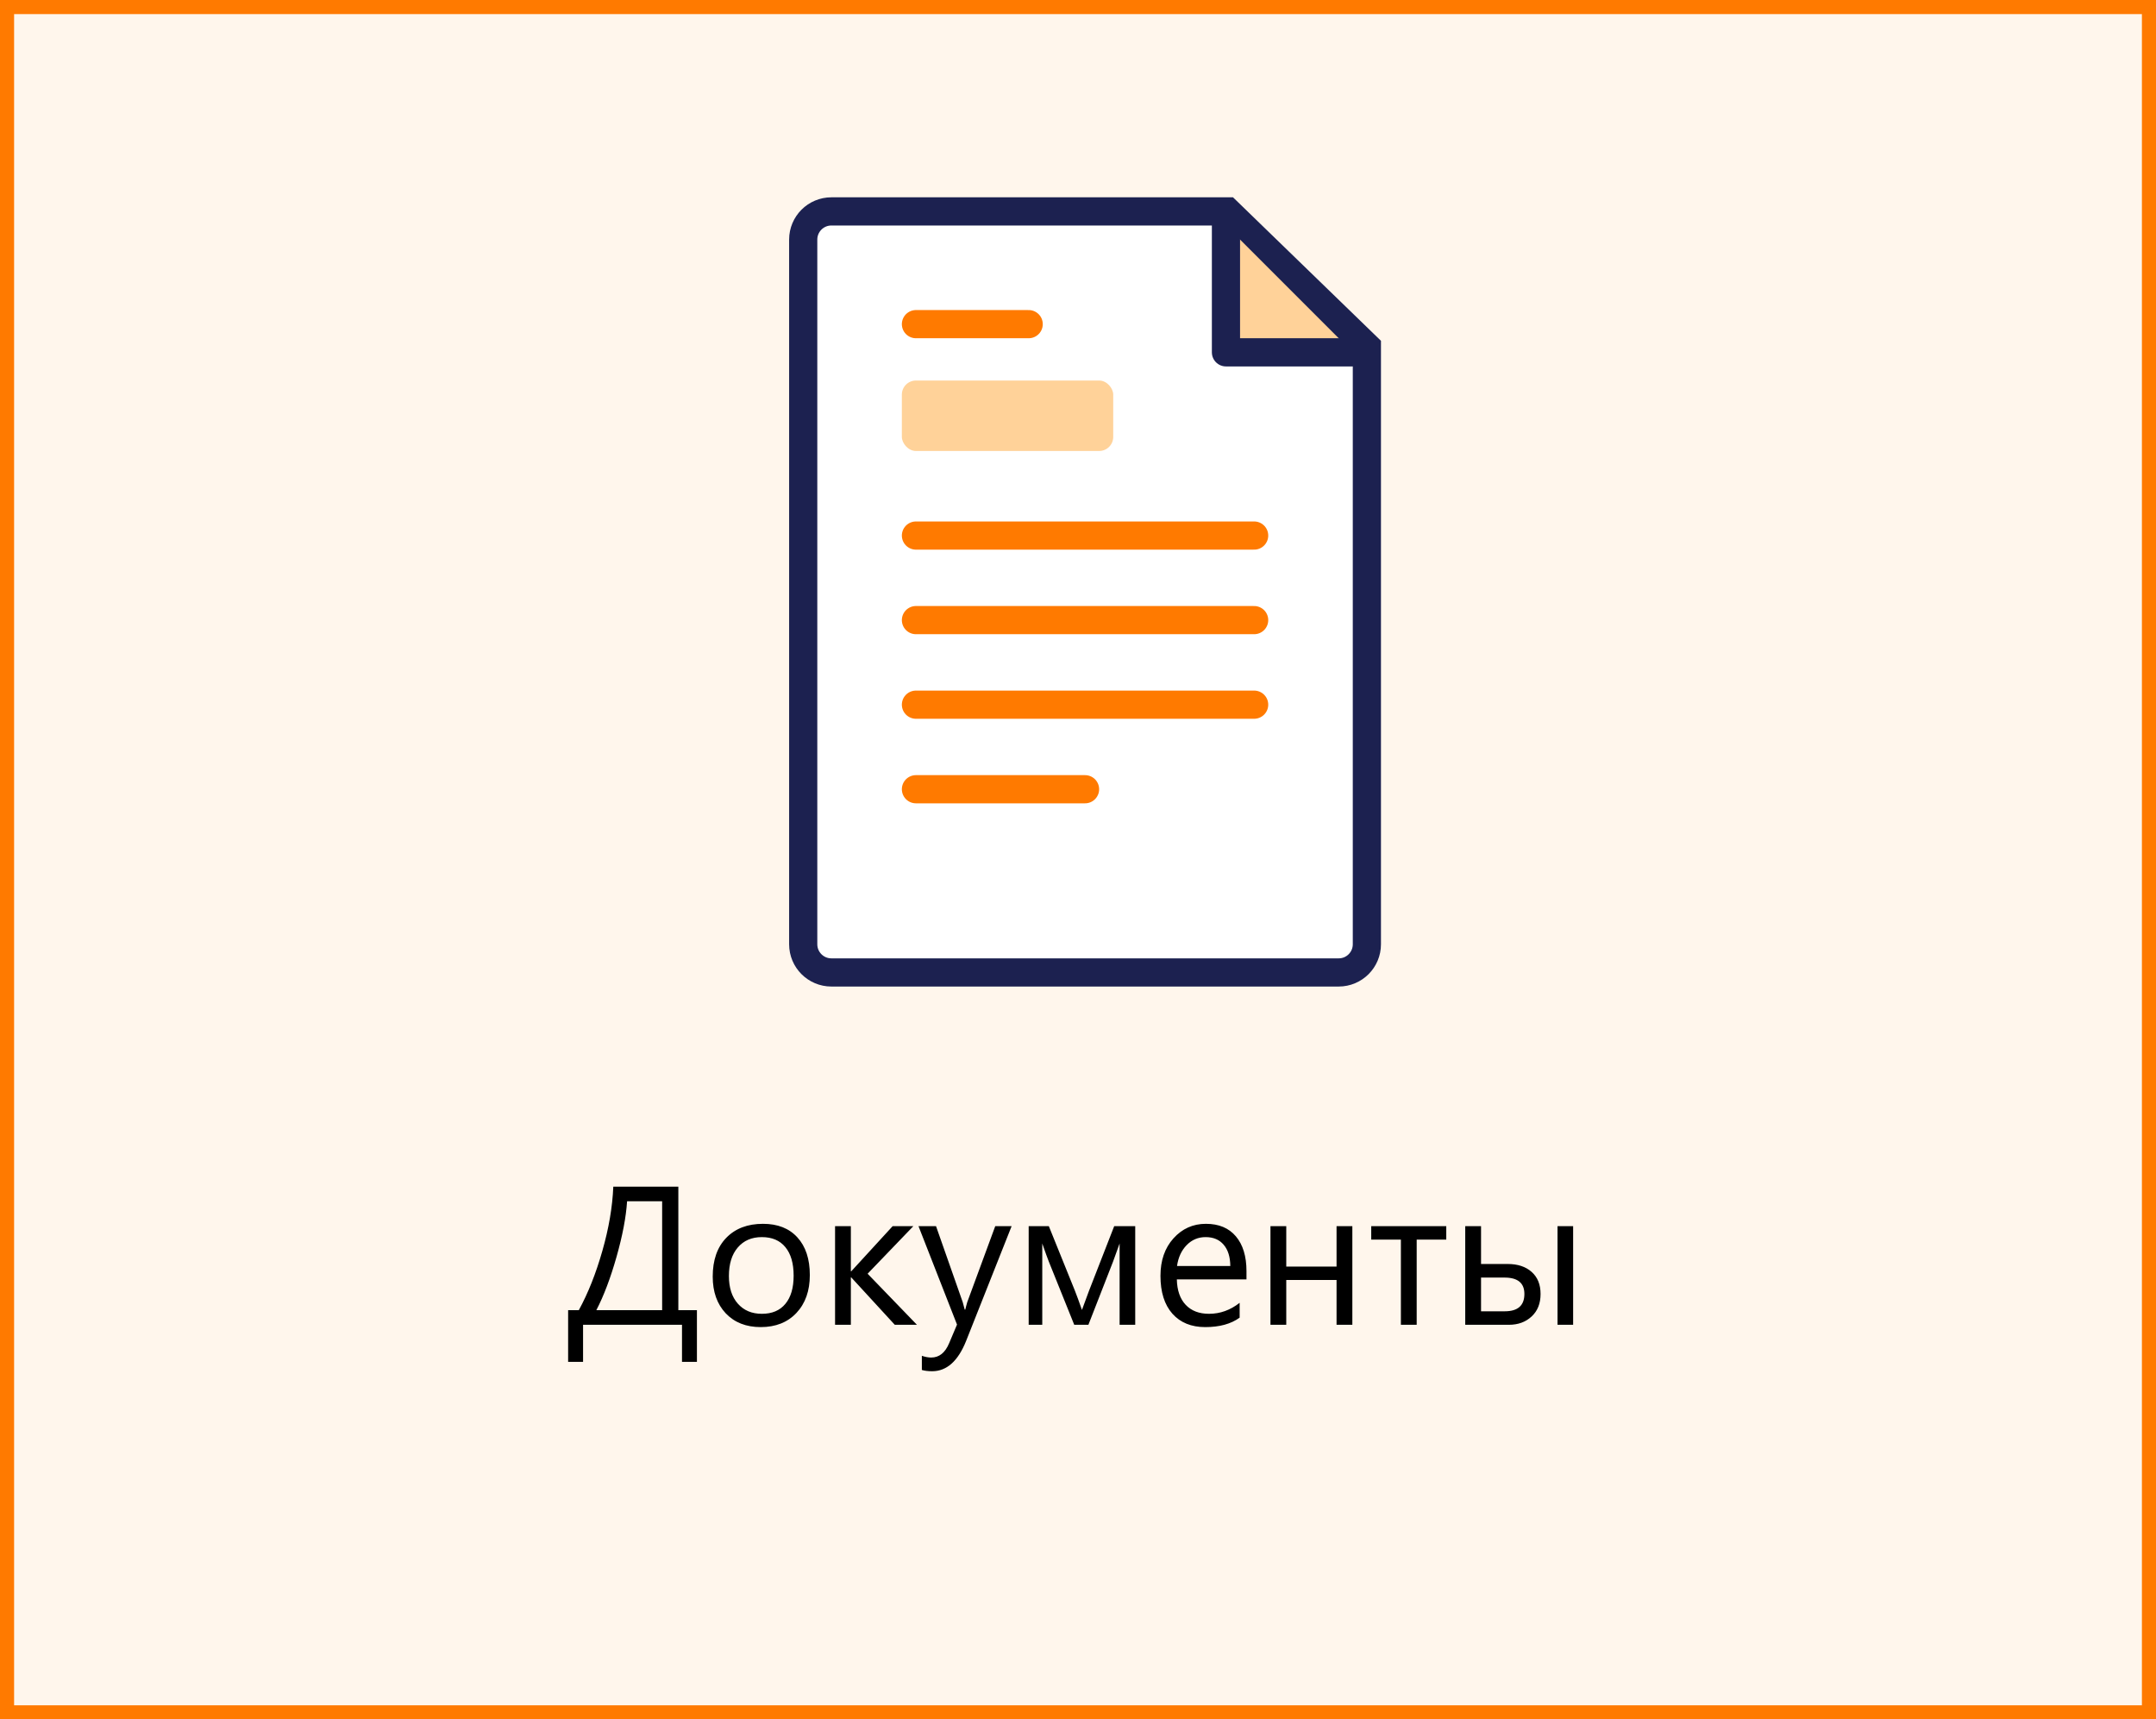 <svg width="153" height="122" viewBox="0 0 153 122" fill="none" xmlns="http://www.w3.org/2000/svg">
<rect x="0" y="0" width="153" height="122" fill="#808080" stroke="none"/>
<rect x="0.5" y="0.5" width="152" height="121" fill="#FFF6EC"/>
<path d="M95 69H59C57.895 69 57 68.105 57 67V17C57 15.895 57.895 15 59 15H87.095L97 24.605V67C97 68.105 96.105 69 95 69Z" fill="white" stroke="#1C2150" stroke-width="2"/>
<rect x="64" y="27" width="15" height="5" rx="1" fill="#FFD299"/>
<path d="M87 16V25H96" fill="#FFD299"/>
<path d="M87 16V25H96" stroke="#1C2150" stroke-width="2" stroke-linecap="round" stroke-linejoin="round"/>
<path d="M65 23H73" stroke="#FF7A00" stroke-width="2" stroke-linecap="round" stroke-linejoin="round"/>
<path d="M65 38H89" stroke="#FF7A00" stroke-width="2" stroke-linecap="round" stroke-linejoin="round"/>
<path d="M65 44H89" stroke="#FF7A00" stroke-width="2" stroke-linecap="round" stroke-linejoin="round"/>
<path d="M65 50H89" stroke="#FF7A00" stroke-width="2" stroke-linecap="round" stroke-linejoin="round"/>
<path d="M65 56H77" stroke="#FF7A00" stroke-width="2" stroke-linecap="round" stroke-linejoin="round"/>
<path d="M49.457 96.632H48.398V94H41.377V96.632H40.317V92.961H41.076C41.732 91.762 42.288 90.363 42.744 88.764C43.204 87.159 43.464 85.637 43.523 84.197H48.138V92.961H49.457V96.632ZM46.989 92.961V85.236H44.501C44.428 86.362 44.177 87.679 43.749 89.188C43.321 90.696 42.844 91.954 42.32 92.961H46.989ZM53.982 94.164C52.948 94.164 52.121 93.838 51.501 93.186C50.886 92.53 50.578 91.662 50.578 90.582C50.578 89.406 50.899 88.488 51.542 87.827C52.185 87.166 53.053 86.836 54.147 86.836C55.19 86.836 56.004 87.157 56.587 87.8C57.175 88.442 57.469 89.333 57.469 90.473C57.469 91.589 57.152 92.485 56.519 93.159C55.89 93.829 55.044 94.164 53.982 94.164ZM54.065 87.779C53.344 87.779 52.775 88.025 52.355 88.518C51.936 89.005 51.727 89.68 51.727 90.541C51.727 91.37 51.938 92.024 52.362 92.503C52.786 92.981 53.353 93.221 54.065 93.221C54.789 93.221 55.345 92.986 55.732 92.517C56.124 92.047 56.32 91.38 56.32 90.514C56.32 89.639 56.124 88.964 55.732 88.49C55.345 88.016 54.789 87.779 54.065 87.779ZM65.07 94H63.498L60.408 90.637H60.381V94H59.26V87H60.381V90.206H60.408L63.348 87H64.817L61.57 90.377L65.07 94ZM71.79 87L68.57 95.121C67.996 96.57 67.189 97.295 66.15 97.295C65.859 97.295 65.615 97.265 65.419 97.206V96.201C65.66 96.283 65.882 96.324 66.082 96.324C66.647 96.324 67.071 95.987 67.353 95.312L67.914 93.986L65.18 87H66.424L68.317 92.387C68.34 92.455 68.388 92.633 68.461 92.92H68.502C68.525 92.811 68.57 92.637 68.639 92.4L70.628 87H71.79ZM80.561 94H79.453V88.231C79.353 88.522 79.198 88.951 78.988 89.516L77.238 94H76.233L74.429 89.516C74.333 89.274 74.178 88.846 73.964 88.231V94H73V87H74.429L76.274 91.566C76.407 91.899 76.575 92.359 76.78 92.947L77.279 91.594L79.07 87H80.561V94ZM88.456 90.78H83.514C83.532 91.56 83.742 92.161 84.143 92.585C84.544 93.009 85.095 93.221 85.797 93.221C86.585 93.221 87.31 92.961 87.971 92.441V93.494C87.356 93.941 86.542 94.164 85.53 94.164C84.541 94.164 83.764 93.847 83.199 93.214C82.634 92.576 82.352 91.68 82.352 90.527C82.352 89.438 82.659 88.552 83.274 87.868C83.894 87.18 84.662 86.836 85.578 86.836C86.494 86.836 87.203 87.132 87.704 87.725C88.205 88.317 88.456 89.14 88.456 90.192V90.78ZM87.308 89.83C87.303 89.183 87.146 88.679 86.836 88.319C86.531 87.959 86.105 87.779 85.558 87.779C85.029 87.779 84.58 87.968 84.211 88.347C83.842 88.725 83.614 89.219 83.527 89.83H87.308ZM95.969 94H94.848V90.821H91.279V94H90.158V87H91.279V89.871H94.848V87H95.969V94ZM102.634 87.957H100.535V94H99.414V87.957H97.309V87H102.634V87.957ZM111.637 94H110.529V87H111.637V94ZM103.98 94V87H105.102V89.686H106.988C107.704 89.686 108.271 89.873 108.69 90.247C109.114 90.621 109.326 91.143 109.326 91.812C109.326 92.487 109.114 93.02 108.69 93.412C108.267 93.804 107.731 94 107.084 94H103.98ZM105.102 90.65V93.043H106.783C107.713 93.043 108.178 92.633 108.178 91.812C108.178 91.038 107.708 90.65 106.77 90.65H105.102Z" fill="black"/>
<rect x="0.5" y="0.5" width="152" height="121" stroke="#FF7A00"/>
</svg>
